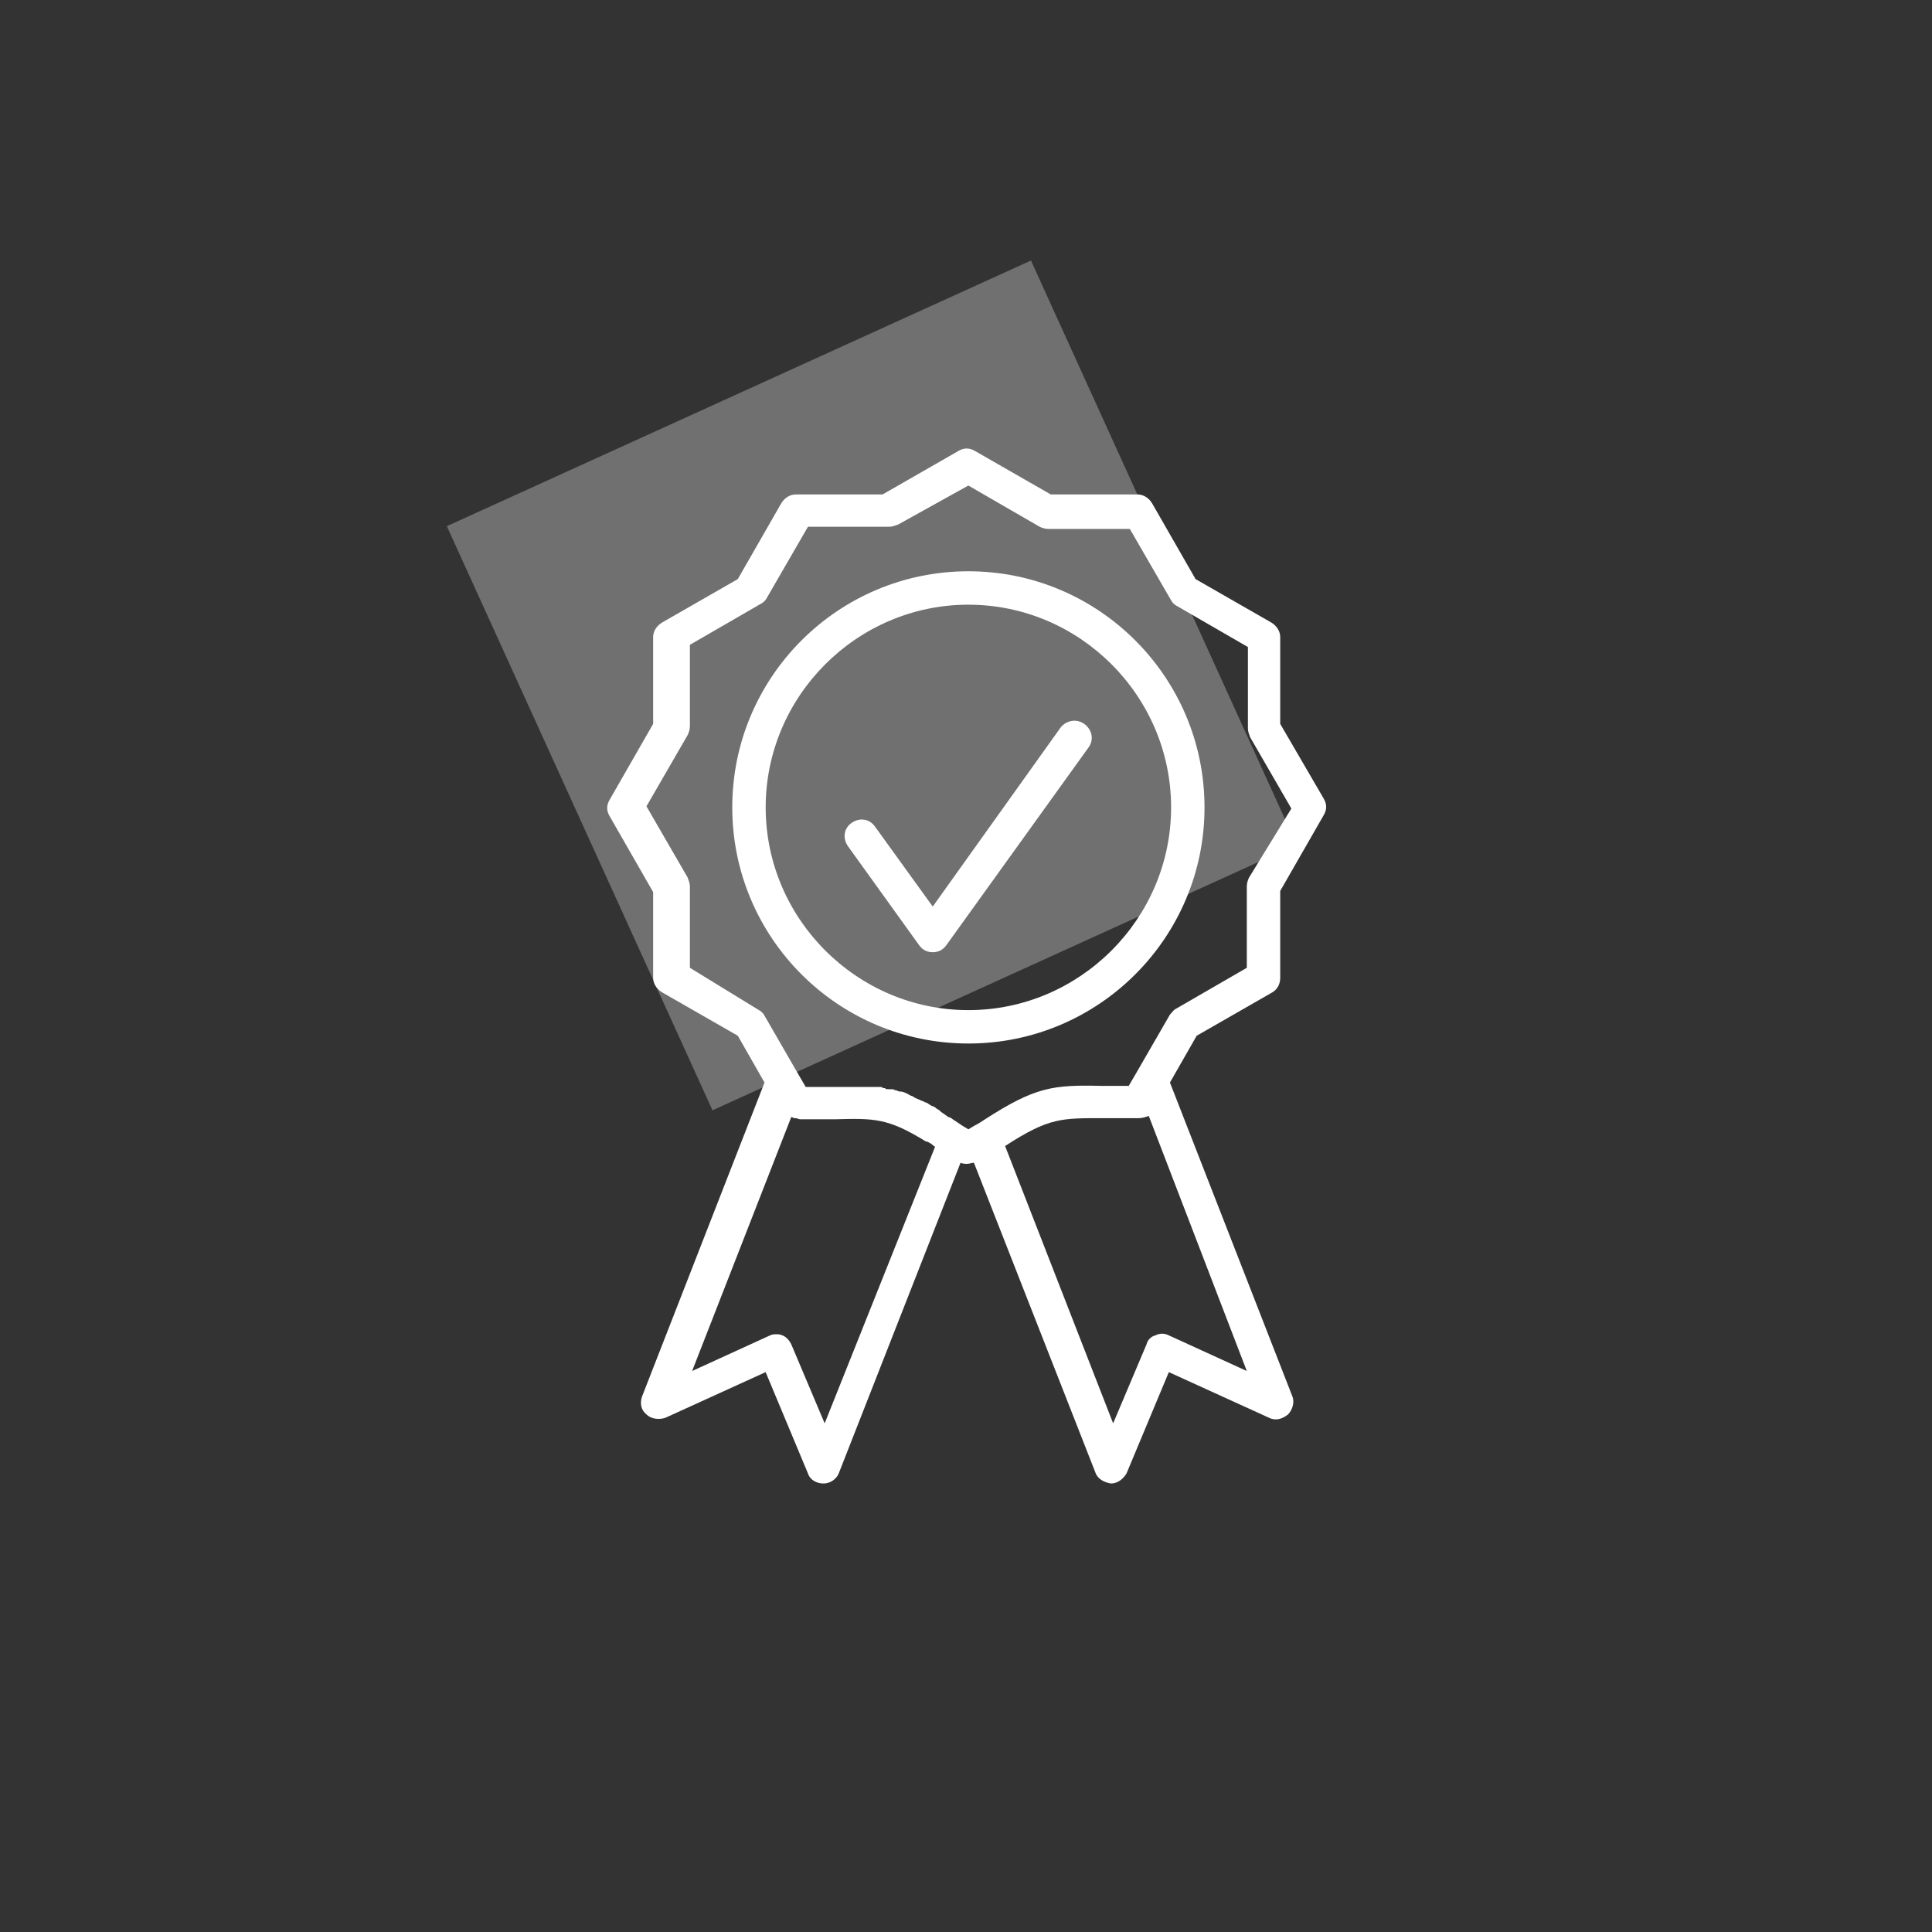 <svg width="280" height="280" viewBox="0 0 280 280" fill="none" xmlns="http://www.w3.org/2000/svg">
<rect x="0" y="0" width="280" height="280" fill="#333333" stroke="none"/>
<rect x="64.758" y="76.258" width="93" height="93" transform="rotate(-24.455 64.758 76.258)" fill="white" fill-opacity="0.3"/>
<path d="M157.132 104.911C156.002 104.103 154.549 104.426 153.742 105.395L135.179 131.384L126.785 119.761C125.978 118.631 124.525 118.47 123.395 119.277C122.265 120.084 122.104 121.537 122.911 122.667L133.242 137.033C133.726 137.679 134.372 138.002 135.179 138.002C135.986 138.002 136.631 137.679 137.116 137.033L157.778 108.3C158.585 107.17 158.262 105.718 157.132 104.911Z" fill="white"/>
<path d="M140.346 82.793C121.46 82.793 106.125 98.128 106.125 117.014C106.125 135.9 121.46 151.235 140.346 151.235C159.232 151.235 174.567 135.9 174.567 117.014C174.567 98.128 159.232 82.793 140.346 82.793ZM140.346 146.393C124.204 146.393 110.968 133.156 110.968 117.014C110.968 100.872 124.204 87.636 140.346 87.636C156.488 87.636 169.725 100.872 169.725 117.014C169.725 133.156 156.488 146.393 140.346 146.393Z" fill="white"/>
<path d="M184.408 143.814C185.215 143.329 185.538 142.522 185.538 141.715V129.124L191.834 118.148C192.318 117.341 192.318 116.533 191.834 115.726L185.538 104.911V92.32C185.538 91.513 185.054 90.706 184.247 90.222L173.27 83.927L166.975 72.95C166.491 72.143 165.684 71.659 164.877 71.659H152.286L141.309 65.363C140.502 64.879 139.695 64.879 138.888 65.363L127.911 71.659H115.32C114.513 71.659 113.706 72.143 113.222 72.95L106.927 83.927L95.95 90.222C95.143 90.706 94.659 91.513 94.659 92.32V104.911L88.363 115.888C87.879 116.695 87.879 117.502 88.363 118.309L94.659 129.286V141.715C94.659 142.522 95.143 143.329 95.95 143.814L106.927 150.109L110.801 156.889L93.044 202.409C92.722 203.378 92.883 204.346 93.69 204.992C94.336 205.638 95.466 205.799 96.434 205.476L110.962 198.858L117.096 213.547C117.419 214.516 118.387 215 119.356 215C120.324 215 121.293 214.354 121.616 213.386L139.211 168.511C139.533 168.672 139.856 168.672 140.179 168.672C140.502 168.672 140.825 168.511 141.148 168.511L158.743 213.386C159.065 214.354 160.034 214.839 161.002 215C161.971 215 162.778 214.354 163.262 213.547L169.396 198.858L183.924 205.476C184.893 205.96 185.861 205.638 186.668 204.992C187.314 204.346 187.637 203.216 187.314 202.409L169.558 156.889L173.432 150.109L184.408 143.814ZM119.517 206.283L114.675 194.822C114.352 194.177 113.868 193.692 113.383 193.531C113.061 193.37 112.738 193.37 112.576 193.37C112.253 193.37 111.931 193.37 111.608 193.531L100.308 198.697L114.675 161.893C114.836 161.893 114.998 162.054 115.159 162.054H115.32C115.482 162.054 115.805 162.215 115.966 162.215C117.903 162.215 119.517 162.215 120.97 162.215C126.781 162.054 128.718 162.054 134.207 165.444C134.207 165.444 134.207 165.444 134.368 165.444C134.691 165.605 135.014 165.767 135.337 166.09C135.337 166.09 135.498 166.09 135.498 166.251L119.517 206.283ZM169.396 193.531C168.751 193.208 168.105 193.208 167.459 193.531C166.814 193.692 166.329 194.177 166.168 194.822L161.325 206.283L145.667 166.09C152.124 161.893 153.9 162.054 160.195 162.054C161.648 162.054 163.101 162.054 165.038 162.054C165.522 162.054 166.006 161.893 166.491 161.731L180.696 198.697L169.396 193.531ZM169.558 147.042L164.715 155.436L163.585 157.373C162.294 157.373 161.164 157.373 160.034 157.373C159.872 157.373 159.711 157.373 159.55 157.373C152.609 157.211 150.026 157.534 142.762 162.215C142.278 162.538 141.793 162.861 141.148 163.184L140.341 163.668L139.533 163.184C139.049 162.861 138.565 162.538 138.081 162.215C137.919 162.054 137.596 161.893 137.435 161.893C137.274 161.731 136.951 161.57 136.789 161.408C136.467 161.247 136.305 161.086 136.144 160.924C135.982 160.763 135.821 160.763 135.659 160.601C135.498 160.44 135.175 160.278 135.014 160.278C134.852 160.117 134.691 160.117 134.529 159.956C134.368 159.794 134.045 159.794 133.884 159.633C133.722 159.633 133.561 159.471 133.4 159.471C133.238 159.31 132.915 159.31 132.754 159.149C132.592 159.149 132.431 158.987 132.431 158.987C132.27 158.826 131.947 158.826 131.785 158.664C131.624 158.664 131.624 158.503 131.462 158.503C131.14 158.341 130.817 158.18 130.333 158.18C130.171 158.18 130.01 158.019 129.848 158.019C129.687 158.019 129.525 157.857 129.364 157.857C129.041 157.857 128.88 157.857 128.718 157.857C128.557 157.857 128.395 157.857 128.234 157.696C128.073 157.696 127.911 157.696 127.75 157.534C127.588 157.534 127.427 157.534 127.266 157.534C127.104 157.534 126.943 157.534 126.781 157.534C126.62 157.534 126.458 157.534 126.297 157.534C126.136 157.534 125.974 157.534 125.651 157.534C125.49 157.534 125.328 157.534 125.328 157.534C125.167 157.534 124.844 157.534 124.521 157.534C124.36 157.534 124.36 157.534 124.199 157.534C123.876 157.534 123.391 157.534 123.069 157.534C122.262 157.534 121.293 157.534 120.324 157.534C119.356 157.534 118.065 157.534 116.773 157.534L115.643 155.597L110.801 147.203C110.639 146.881 110.316 146.558 109.994 146.396L99.986 140.262V128.479C99.986 127.994 99.824 127.672 99.663 127.187L93.69 116.856L99.663 106.525C99.824 106.203 99.986 105.718 99.986 105.234V93.45L110.316 87.478C110.639 87.316 110.962 86.993 111.123 86.671L117.096 76.34H128.88C129.364 76.34 129.687 76.178 130.171 76.017L140.341 70.367L150.672 76.34C150.994 76.501 151.479 76.663 151.963 76.663H163.747L169.719 86.993C169.881 87.316 170.203 87.639 170.526 87.801L180.857 93.773V105.557C180.857 106.041 181.019 106.364 181.18 106.848L187.153 117.179L181.019 127.187C180.857 127.51 180.696 127.994 180.696 128.479V140.262L170.365 146.235C170.042 146.396 169.881 146.719 169.558 147.042Z" fill="white"/>
</svg>
